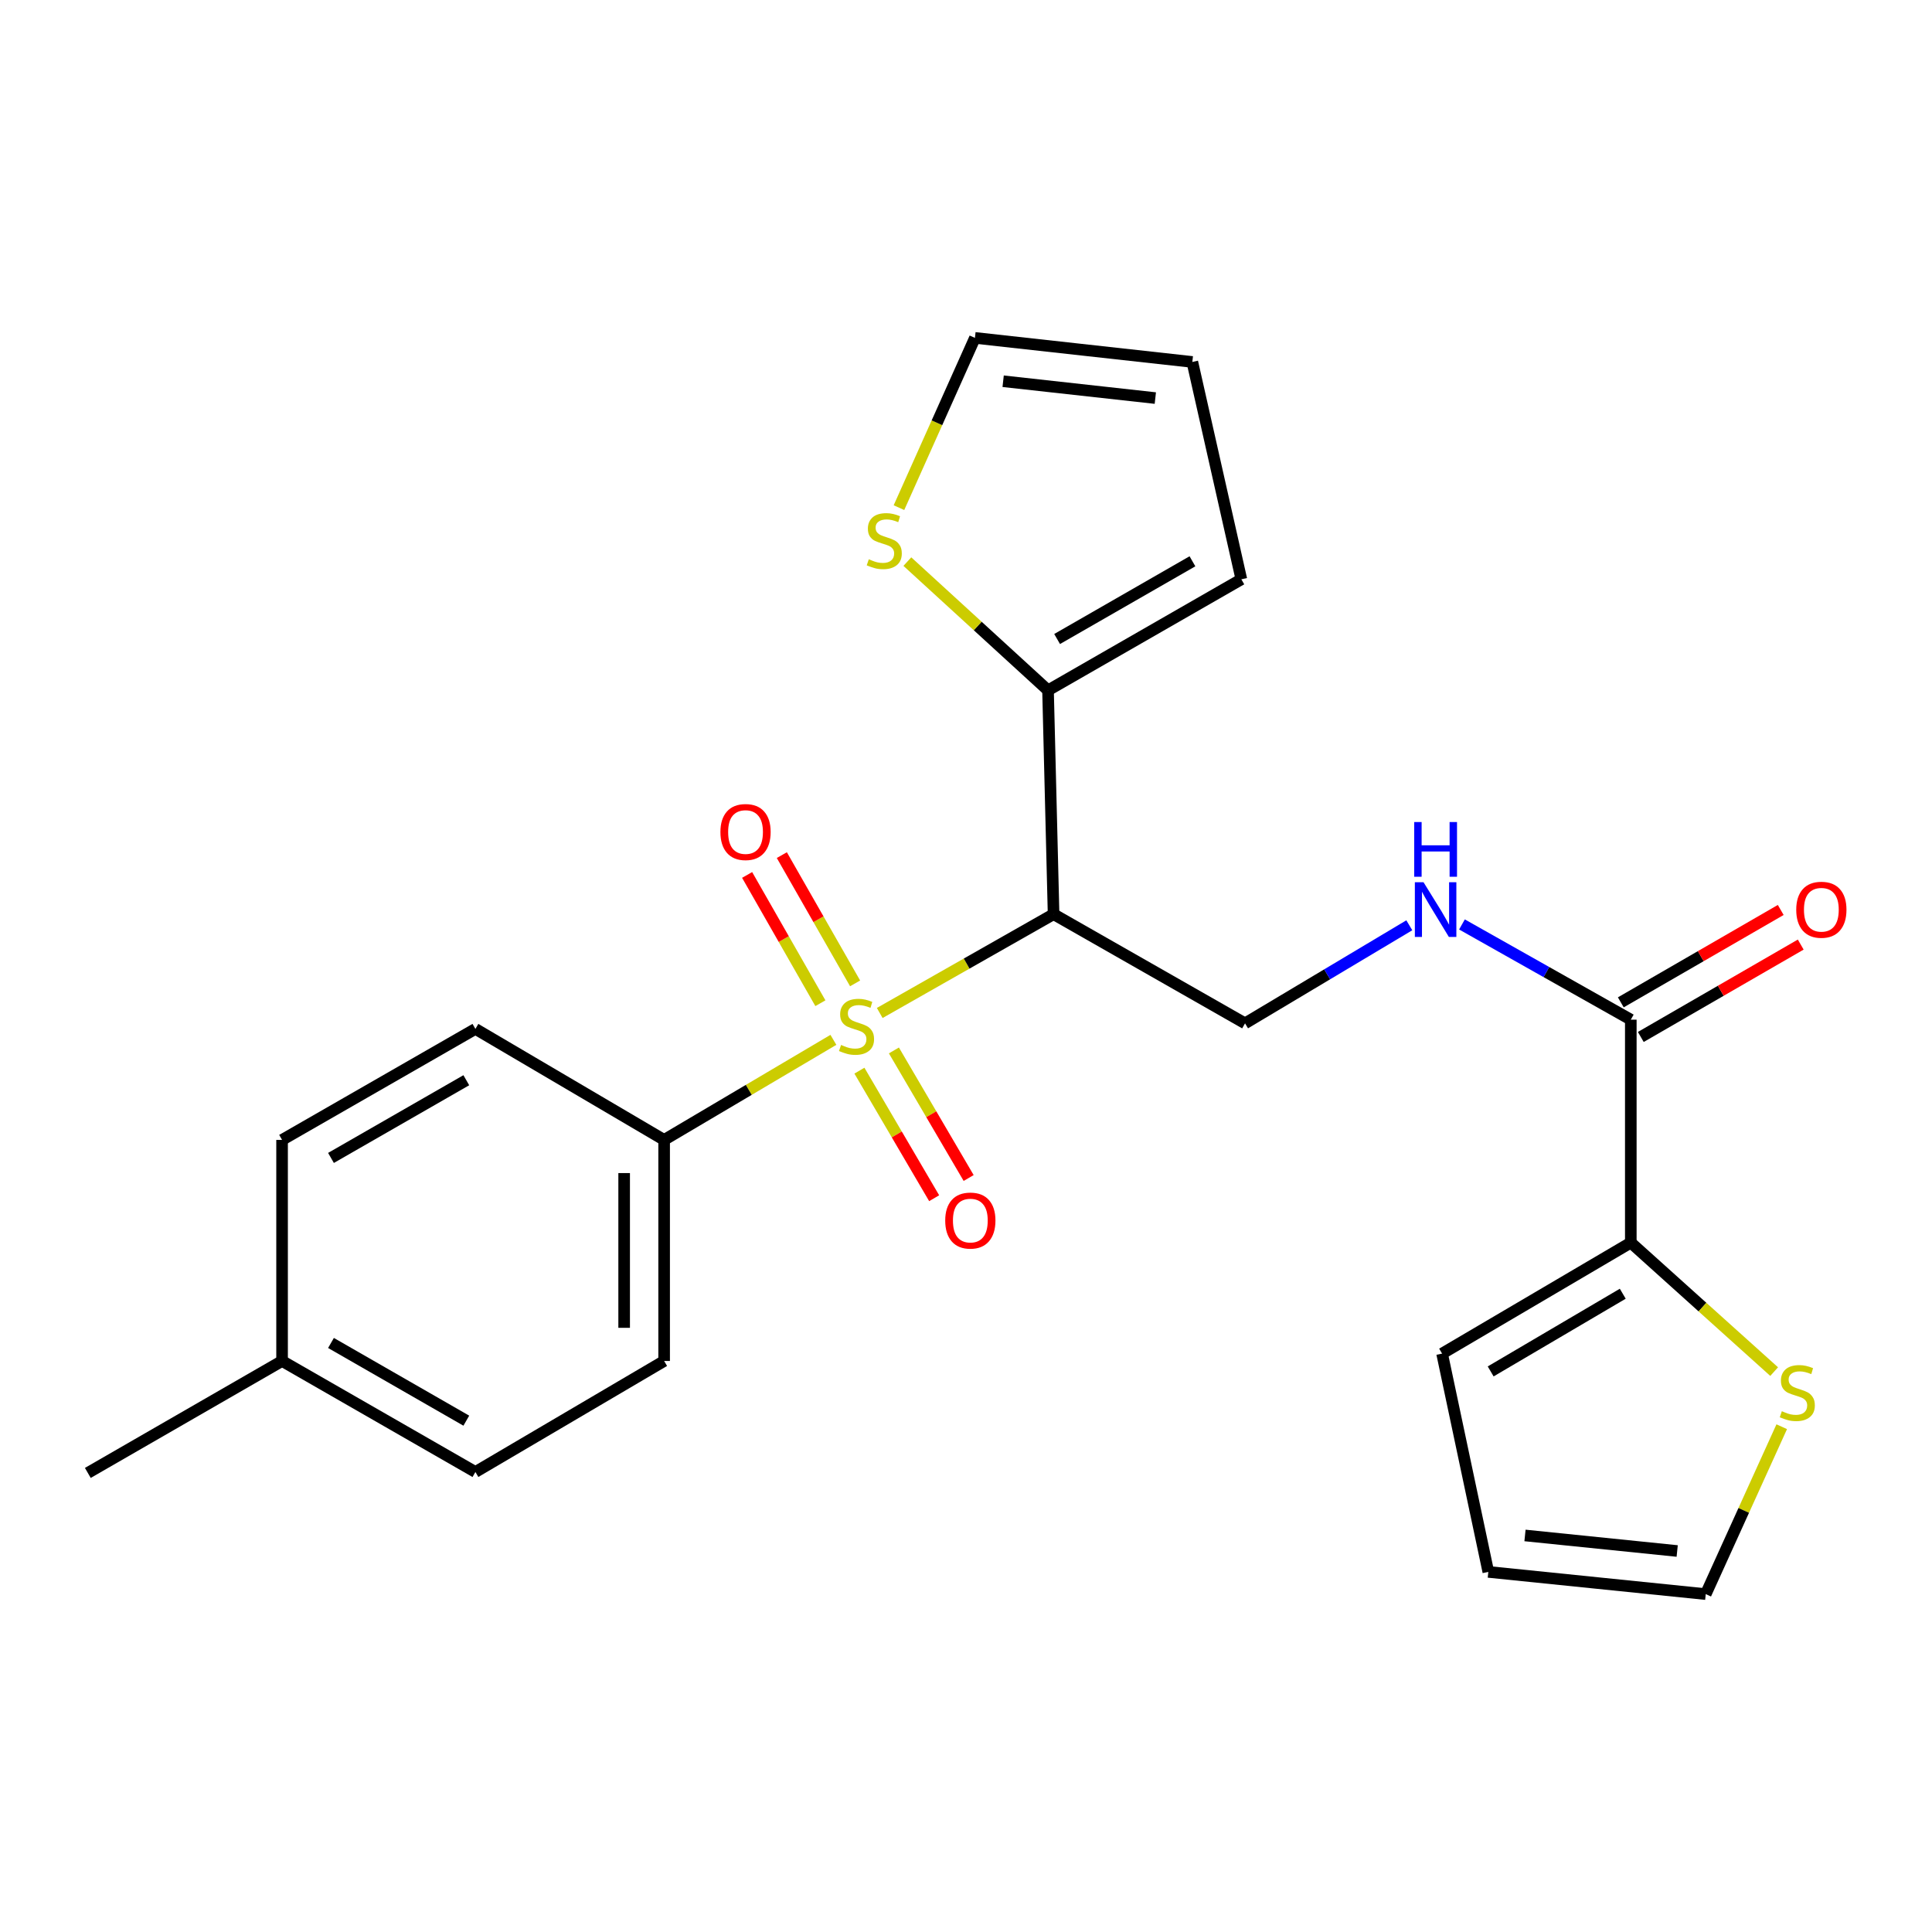 <?xml version='1.0' encoding='iso-8859-1'?>
<svg version='1.1' baseProfile='full'
              xmlns='http://www.w3.org/2000/svg'
                      xmlns:rdkit='http://www.rdkit.org/xml'
                      xmlns:xlink='http://www.w3.org/1999/xlink'
                  xml:space='preserve'
width='1000px' height='1000px' viewBox='0 0 1000 1000'>
<!-- END OF HEADER -->
<rect style='opacity:1.0;fill:#FFFFFF;stroke:none' width='1000' height='1000' x='0' y='0'> </rect>
<path class='bond-0' d='M 455.348,524.317 L 500.34,498.748' style='fill:none;fill-rule:evenodd;stroke:#CCCC00;stroke-width:6px;stroke-linecap:butt;stroke-linejoin:miter;stroke-opacity:1' />
<path class='bond-0' d='M 500.34,498.748 L 545.332,473.179' style='fill:none;fill-rule:evenodd;stroke:#000000;stroke-width:6px;stroke-linecap:butt;stroke-linejoin:miter;stroke-opacity:1' />
<path class='bond-5' d='M 431.363,538.222 L 387.558,564.119' style='fill:none;fill-rule:evenodd;stroke:#CCCC00;stroke-width:6px;stroke-linecap:butt;stroke-linejoin:miter;stroke-opacity:1' />
<path class='bond-5' d='M 387.558,564.119 L 343.753,590.017' style='fill:none;fill-rule:evenodd;stroke:#000000;stroke-width:6px;stroke-linecap:butt;stroke-linejoin:miter;stroke-opacity:1' />
<path class='bond-9' d='M 442.6,508.996 L 423.638,475.801' style='fill:none;fill-rule:evenodd;stroke:#CCCC00;stroke-width:6px;stroke-linecap:butt;stroke-linejoin:miter;stroke-opacity:1' />
<path class='bond-9' d='M 423.638,475.801 L 404.677,442.607' style='fill:none;fill-rule:evenodd;stroke:#FF0000;stroke-width:6px;stroke-linecap:butt;stroke-linejoin:miter;stroke-opacity:1' />
<path class='bond-9' d='M 424.631,519.26 L 405.67,486.065' style='fill:none;fill-rule:evenodd;stroke:#CCCC00;stroke-width:6px;stroke-linecap:butt;stroke-linejoin:miter;stroke-opacity:1' />
<path class='bond-9' d='M 405.67,486.065 L 386.708,452.871' style='fill:none;fill-rule:evenodd;stroke:#FF0000;stroke-width:6px;stroke-linecap:butt;stroke-linejoin:miter;stroke-opacity:1' />
<path class='bond-10' d='M 444.833,554.168 L 464.177,587.181' style='fill:none;fill-rule:evenodd;stroke:#CCCC00;stroke-width:6px;stroke-linecap:butt;stroke-linejoin:miter;stroke-opacity:1' />
<path class='bond-10' d='M 464.177,587.181 L 483.52,620.194' style='fill:none;fill-rule:evenodd;stroke:#FF0000;stroke-width:6px;stroke-linecap:butt;stroke-linejoin:miter;stroke-opacity:1' />
<path class='bond-10' d='M 462.688,543.706 L 482.031,576.719' style='fill:none;fill-rule:evenodd;stroke:#CCCC00;stroke-width:6px;stroke-linecap:butt;stroke-linejoin:miter;stroke-opacity:1' />
<path class='bond-10' d='M 482.031,576.719 L 501.375,609.732' style='fill:none;fill-rule:evenodd;stroke:#FF0000;stroke-width:6px;stroke-linecap:butt;stroke-linejoin:miter;stroke-opacity:1' />
<path class='bond-1' d='M 545.332,473.179 L 542.457,357.318' style='fill:none;fill-rule:evenodd;stroke:#000000;stroke-width:6px;stroke-linecap:butt;stroke-linejoin:miter;stroke-opacity:1' />
<path class='bond-4' d='M 545.332,473.179 L 644.431,529.684' style='fill:none;fill-rule:evenodd;stroke:#000000;stroke-width:6px;stroke-linecap:butt;stroke-linejoin:miter;stroke-opacity:1' />
<path class='bond-7' d='M 542.457,357.318 L 506.052,324.003' style='fill:none;fill-rule:evenodd;stroke:#000000;stroke-width:6px;stroke-linecap:butt;stroke-linejoin:miter;stroke-opacity:1' />
<path class='bond-7' d='M 506.052,324.003 L 469.647,290.689' style='fill:none;fill-rule:evenodd;stroke:#CCCC00;stroke-width:6px;stroke-linecap:butt;stroke-linejoin:miter;stroke-opacity:1' />
<path class='bond-11' d='M 542.457,357.318 L 642.523,299.847' style='fill:none;fill-rule:evenodd;stroke:#000000;stroke-width:6px;stroke-linecap:butt;stroke-linejoin:miter;stroke-opacity:1' />
<path class='bond-11' d='M 547.161,330.752 L 617.207,290.523' style='fill:none;fill-rule:evenodd;stroke:#000000;stroke-width:6px;stroke-linecap:butt;stroke-linejoin:miter;stroke-opacity:1' />
<path class='bond-2' d='M 844.101,527.775 L 800.406,503.133' style='fill:none;fill-rule:evenodd;stroke:#000000;stroke-width:6px;stroke-linecap:butt;stroke-linejoin:miter;stroke-opacity:1' />
<path class='bond-2' d='M 800.406,503.133 L 756.71,478.491' style='fill:none;fill-rule:evenodd;stroke:#0000FF;stroke-width:6px;stroke-linecap:butt;stroke-linejoin:miter;stroke-opacity:1' />
<path class='bond-3' d='M 844.101,527.775 L 844.101,643.177' style='fill:none;fill-rule:evenodd;stroke:#000000;stroke-width:6px;stroke-linecap:butt;stroke-linejoin:miter;stroke-opacity:1' />
<path class='bond-15' d='M 849.277,536.735 L 890.667,512.824' style='fill:none;fill-rule:evenodd;stroke:#000000;stroke-width:6px;stroke-linecap:butt;stroke-linejoin:miter;stroke-opacity:1' />
<path class='bond-15' d='M 890.667,512.824 L 932.057,488.913' style='fill:none;fill-rule:evenodd;stroke:#FF0000;stroke-width:6px;stroke-linecap:butt;stroke-linejoin:miter;stroke-opacity:1' />
<path class='bond-15' d='M 838.926,518.816 L 880.316,494.905' style='fill:none;fill-rule:evenodd;stroke:#000000;stroke-width:6px;stroke-linecap:butt;stroke-linejoin:miter;stroke-opacity:1' />
<path class='bond-15' d='M 880.316,494.905 L 921.706,470.995' style='fill:none;fill-rule:evenodd;stroke:#FF0000;stroke-width:6px;stroke-linecap:butt;stroke-linejoin:miter;stroke-opacity:1' />
<path class='bond-8' d='M 844.101,643.177 L 881.201,676.559' style='fill:none;fill-rule:evenodd;stroke:#000000;stroke-width:6px;stroke-linecap:butt;stroke-linejoin:miter;stroke-opacity:1' />
<path class='bond-8' d='M 881.201,676.559 L 918.3,709.942' style='fill:none;fill-rule:evenodd;stroke:#CCCC00;stroke-width:6px;stroke-linecap:butt;stroke-linejoin:miter;stroke-opacity:1' />
<path class='bond-12' d='M 844.101,643.177 L 746.427,700.624' style='fill:none;fill-rule:evenodd;stroke:#000000;stroke-width:6px;stroke-linecap:butt;stroke-linejoin:miter;stroke-opacity:1' />
<path class='bond-12' d='M 839.941,669.631 L 771.57,709.844' style='fill:none;fill-rule:evenodd;stroke:#000000;stroke-width:6px;stroke-linecap:butt;stroke-linejoin:miter;stroke-opacity:1' />
<path class='bond-6' d='M 644.431,529.684 L 686.945,504.304' style='fill:none;fill-rule:evenodd;stroke:#000000;stroke-width:6px;stroke-linecap:butt;stroke-linejoin:miter;stroke-opacity:1' />
<path class='bond-6' d='M 686.945,504.304 L 729.458,478.925' style='fill:none;fill-rule:evenodd;stroke:#0000FF;stroke-width:6px;stroke-linecap:butt;stroke-linejoin:miter;stroke-opacity:1' />
<path class='bond-18' d='M 343.753,590.017 L 343.753,704.441' style='fill:none;fill-rule:evenodd;stroke:#000000;stroke-width:6px;stroke-linecap:butt;stroke-linejoin:miter;stroke-opacity:1' />
<path class='bond-18' d='M 323.059,607.181 L 323.059,687.278' style='fill:none;fill-rule:evenodd;stroke:#000000;stroke-width:6px;stroke-linecap:butt;stroke-linejoin:miter;stroke-opacity:1' />
<path class='bond-19' d='M 343.753,590.017 L 246.068,532.558' style='fill:none;fill-rule:evenodd;stroke:#000000;stroke-width:6px;stroke-linecap:butt;stroke-linejoin:miter;stroke-opacity:1' />
<path class='bond-13' d='M 465.299,262.759 L 484.961,218.826' style='fill:none;fill-rule:evenodd;stroke:#CCCC00;stroke-width:6px;stroke-linecap:butt;stroke-linejoin:miter;stroke-opacity:1' />
<path class='bond-13' d='M 484.961,218.826 L 504.623,174.892' style='fill:none;fill-rule:evenodd;stroke:#000000;stroke-width:6px;stroke-linecap:butt;stroke-linejoin:miter;stroke-opacity:1' />
<path class='bond-14' d='M 922.223,738.466 L 902.556,781.787' style='fill:none;fill-rule:evenodd;stroke:#CCCC00;stroke-width:6px;stroke-linecap:butt;stroke-linejoin:miter;stroke-opacity:1' />
<path class='bond-14' d='M 902.556,781.787 L 882.89,825.108' style='fill:none;fill-rule:evenodd;stroke:#000000;stroke-width:6px;stroke-linecap:butt;stroke-linejoin:miter;stroke-opacity:1' />
<path class='bond-16' d='M 642.523,299.847 L 617.15,187.343' style='fill:none;fill-rule:evenodd;stroke:#000000;stroke-width:6px;stroke-linecap:butt;stroke-linejoin:miter;stroke-opacity:1' />
<path class='bond-17' d='M 746.427,700.624 L 770.352,813.612' style='fill:none;fill-rule:evenodd;stroke:#000000;stroke-width:6px;stroke-linecap:butt;stroke-linejoin:miter;stroke-opacity:1' />
<path class='bond-25' d='M 504.623,174.892 L 617.15,187.343' style='fill:none;fill-rule:evenodd;stroke:#000000;stroke-width:6px;stroke-linecap:butt;stroke-linejoin:miter;stroke-opacity:1' />
<path class='bond-25' d='M 519.226,197.328 L 597.995,206.043' style='fill:none;fill-rule:evenodd;stroke:#000000;stroke-width:6px;stroke-linecap:butt;stroke-linejoin:miter;stroke-opacity:1' />
<path class='bond-26' d='M 882.89,825.108 L 770.352,813.612' style='fill:none;fill-rule:evenodd;stroke:#000000;stroke-width:6px;stroke-linecap:butt;stroke-linejoin:miter;stroke-opacity:1' />
<path class='bond-26' d='M 868.112,802.797 L 789.335,794.75' style='fill:none;fill-rule:evenodd;stroke:#000000;stroke-width:6px;stroke-linecap:butt;stroke-linejoin:miter;stroke-opacity:1' />
<path class='bond-21' d='M 343.753,704.441 L 246.068,761.901' style='fill:none;fill-rule:evenodd;stroke:#000000;stroke-width:6px;stroke-linecap:butt;stroke-linejoin:miter;stroke-opacity:1' />
<path class='bond-20' d='M 246.068,532.558 L 146.002,590.017' style='fill:none;fill-rule:evenodd;stroke:#000000;stroke-width:6px;stroke-linecap:butt;stroke-linejoin:miter;stroke-opacity:1' />
<path class='bond-20' d='M 241.362,559.122 L 171.317,599.344' style='fill:none;fill-rule:evenodd;stroke:#000000;stroke-width:6px;stroke-linecap:butt;stroke-linejoin:miter;stroke-opacity:1' />
<path class='bond-22' d='M 146.002,590.017 L 146.002,704.441' style='fill:none;fill-rule:evenodd;stroke:#000000;stroke-width:6px;stroke-linecap:butt;stroke-linejoin:miter;stroke-opacity:1' />
<path class='bond-24' d='M 246.068,761.901 L 146.002,704.441' style='fill:none;fill-rule:evenodd;stroke:#000000;stroke-width:6px;stroke-linecap:butt;stroke-linejoin:miter;stroke-opacity:1' />
<path class='bond-24' d='M 241.362,735.336 L 171.317,695.115' style='fill:none;fill-rule:evenodd;stroke:#000000;stroke-width:6px;stroke-linecap:butt;stroke-linejoin:miter;stroke-opacity:1' />
<path class='bond-23' d='M 146.002,704.441 L 45.455,762.383' style='fill:none;fill-rule:evenodd;stroke:#000000;stroke-width:6px;stroke-linecap:butt;stroke-linejoin:miter;stroke-opacity:1' />
<path  class='atom-0' d='M 435.335 540.864
Q 435.655 540.984, 436.975 541.544
Q 438.295 542.104, 439.735 542.464
Q 441.215 542.784, 442.655 542.784
Q 445.335 542.784, 446.895 541.504
Q 448.455 540.184, 448.455 537.904
Q 448.455 536.344, 447.655 535.384
Q 446.895 534.424, 445.695 533.904
Q 444.495 533.384, 442.495 532.784
Q 439.975 532.024, 438.455 531.304
Q 436.975 530.584, 435.895 529.064
Q 434.855 527.544, 434.855 524.984
Q 434.855 521.424, 437.255 519.224
Q 439.695 517.024, 444.495 517.024
Q 447.775 517.024, 451.495 518.584
L 450.575 521.664
Q 447.175 520.264, 444.615 520.264
Q 441.855 520.264, 440.335 521.424
Q 438.815 522.544, 438.855 524.504
Q 438.855 526.024, 439.615 526.944
Q 440.415 527.864, 441.535 528.384
Q 442.695 528.904, 444.615 529.504
Q 447.175 530.304, 448.695 531.104
Q 450.215 531.904, 451.295 533.544
Q 452.415 535.144, 452.415 537.904
Q 452.415 541.824, 449.775 543.944
Q 447.175 546.024, 442.815 546.024
Q 440.295 546.024, 438.375 545.464
Q 436.495 544.944, 434.255 544.024
L 435.335 540.864
' fill='#CCCC00'/>
<path  class='atom-7' d='M 736.81 456.639
L 746.09 471.639
Q 747.01 473.119, 748.49 475.799
Q 749.97 478.479, 750.05 478.639
L 750.05 456.639
L 753.81 456.639
L 753.81 484.959
L 749.93 484.959
L 739.97 468.559
Q 738.81 466.639, 737.57 464.439
Q 736.37 462.239, 736.01 461.559
L 736.01 484.959
L 732.33 484.959
L 732.33 456.639
L 736.81 456.639
' fill='#0000FF'/>
<path  class='atom-7' d='M 731.99 425.487
L 735.83 425.487
L 735.83 437.527
L 750.31 437.527
L 750.31 425.487
L 754.15 425.487
L 754.15 453.807
L 750.31 453.807
L 750.31 440.727
L 735.83 440.727
L 735.83 453.807
L 731.99 453.807
L 731.99 425.487
' fill='#0000FF'/>
<path  class='atom-8' d='M 449.694 289.471
Q 450.014 289.591, 451.334 290.151
Q 452.654 290.711, 454.094 291.071
Q 455.574 291.391, 457.014 291.391
Q 459.694 291.391, 461.254 290.111
Q 462.814 288.791, 462.814 286.511
Q 462.814 284.951, 462.014 283.991
Q 461.254 283.031, 460.054 282.511
Q 458.854 281.991, 456.854 281.391
Q 454.334 280.631, 452.814 279.911
Q 451.334 279.191, 450.254 277.671
Q 449.214 276.151, 449.214 273.591
Q 449.214 270.031, 451.614 267.831
Q 454.054 265.631, 458.854 265.631
Q 462.134 265.631, 465.854 267.191
L 464.934 270.271
Q 461.534 268.871, 458.974 268.871
Q 456.214 268.871, 454.694 270.031
Q 453.174 271.151, 453.214 273.111
Q 453.214 274.631, 453.974 275.551
Q 454.774 276.471, 455.894 276.991
Q 457.054 277.511, 458.974 278.111
Q 461.534 278.911, 463.054 279.711
Q 464.574 280.511, 465.654 282.151
Q 466.774 283.751, 466.774 286.511
Q 466.774 290.431, 464.134 292.551
Q 461.534 294.631, 457.174 294.631
Q 454.654 294.631, 452.734 294.071
Q 450.854 293.551, 448.614 292.631
L 449.694 289.471
' fill='#CCCC00'/>
<path  class='atom-9' d='M 922.279 730.44
Q 922.599 730.56, 923.919 731.12
Q 925.239 731.68, 926.679 732.04
Q 928.159 732.36, 929.599 732.36
Q 932.279 732.36, 933.839 731.08
Q 935.399 729.76, 935.399 727.48
Q 935.399 725.92, 934.599 724.96
Q 933.839 724, 932.639 723.48
Q 931.439 722.96, 929.439 722.36
Q 926.919 721.6, 925.399 720.88
Q 923.919 720.16, 922.839 718.64
Q 921.799 717.12, 921.799 714.56
Q 921.799 711, 924.199 708.8
Q 926.639 706.6, 931.439 706.6
Q 934.719 706.6, 938.439 708.16
L 937.519 711.24
Q 934.119 709.84, 931.559 709.84
Q 928.799 709.84, 927.279 711
Q 925.759 712.12, 925.799 714.08
Q 925.799 715.6, 926.559 716.52
Q 927.359 717.44, 928.479 717.96
Q 929.639 718.48, 931.559 719.08
Q 934.119 719.88, 935.639 720.68
Q 937.159 721.48, 938.239 723.12
Q 939.359 724.72, 939.359 727.48
Q 939.359 731.4, 936.719 733.52
Q 934.119 735.6, 929.759 735.6
Q 927.239 735.6, 925.319 735.04
Q 923.439 734.52, 921.199 733.6
L 922.279 730.44
' fill='#CCCC00'/>
<path  class='atom-10' d='M 372.887 430.653
Q 372.887 423.853, 376.247 420.053
Q 379.607 416.253, 385.887 416.253
Q 392.167 416.253, 395.527 420.053
Q 398.887 423.853, 398.887 430.653
Q 398.887 437.533, 395.487 441.453
Q 392.087 445.333, 385.887 445.333
Q 379.647 445.333, 376.247 441.453
Q 372.887 437.573, 372.887 430.653
M 385.887 442.133
Q 390.207 442.133, 392.527 439.253
Q 394.887 436.333, 394.887 430.653
Q 394.887 425.093, 392.527 422.293
Q 390.207 419.453, 385.887 419.453
Q 381.567 419.453, 379.207 422.253
Q 376.887 425.053, 376.887 430.653
Q 376.887 436.373, 379.207 439.253
Q 381.567 442.133, 385.887 442.133
' fill='#FF0000'/>
<path  class='atom-11' d='M 489.243 631.76
Q 489.243 624.96, 492.603 621.16
Q 495.963 617.36, 502.243 617.36
Q 508.523 617.36, 511.883 621.16
Q 515.243 624.96, 515.243 631.76
Q 515.243 638.64, 511.843 642.56
Q 508.443 646.44, 502.243 646.44
Q 496.003 646.44, 492.603 642.56
Q 489.243 638.68, 489.243 631.76
M 502.243 643.24
Q 506.563 643.24, 508.883 640.36
Q 511.243 637.44, 511.243 631.76
Q 511.243 626.2, 508.883 623.4
Q 506.563 620.56, 502.243 620.56
Q 497.923 620.56, 495.563 623.36
Q 493.243 626.16, 493.243 631.76
Q 493.243 637.48, 495.563 640.36
Q 497.923 643.24, 502.243 643.24
' fill='#FF0000'/>
<path  class='atom-16' d='M 929.729 470.879
Q 929.729 464.079, 933.089 460.279
Q 936.449 456.479, 942.729 456.479
Q 949.009 456.479, 952.369 460.279
Q 955.729 464.079, 955.729 470.879
Q 955.729 477.759, 952.329 481.679
Q 948.929 485.559, 942.729 485.559
Q 936.489 485.559, 933.089 481.679
Q 929.729 477.799, 929.729 470.879
M 942.729 482.359
Q 947.049 482.359, 949.369 479.479
Q 951.729 476.559, 951.729 470.879
Q 951.729 465.319, 949.369 462.519
Q 947.049 459.679, 942.729 459.679
Q 938.409 459.679, 936.049 462.479
Q 933.729 465.279, 933.729 470.879
Q 933.729 476.599, 936.049 479.479
Q 938.409 482.359, 942.729 482.359
' fill='#FF0000'/>
</svg>
